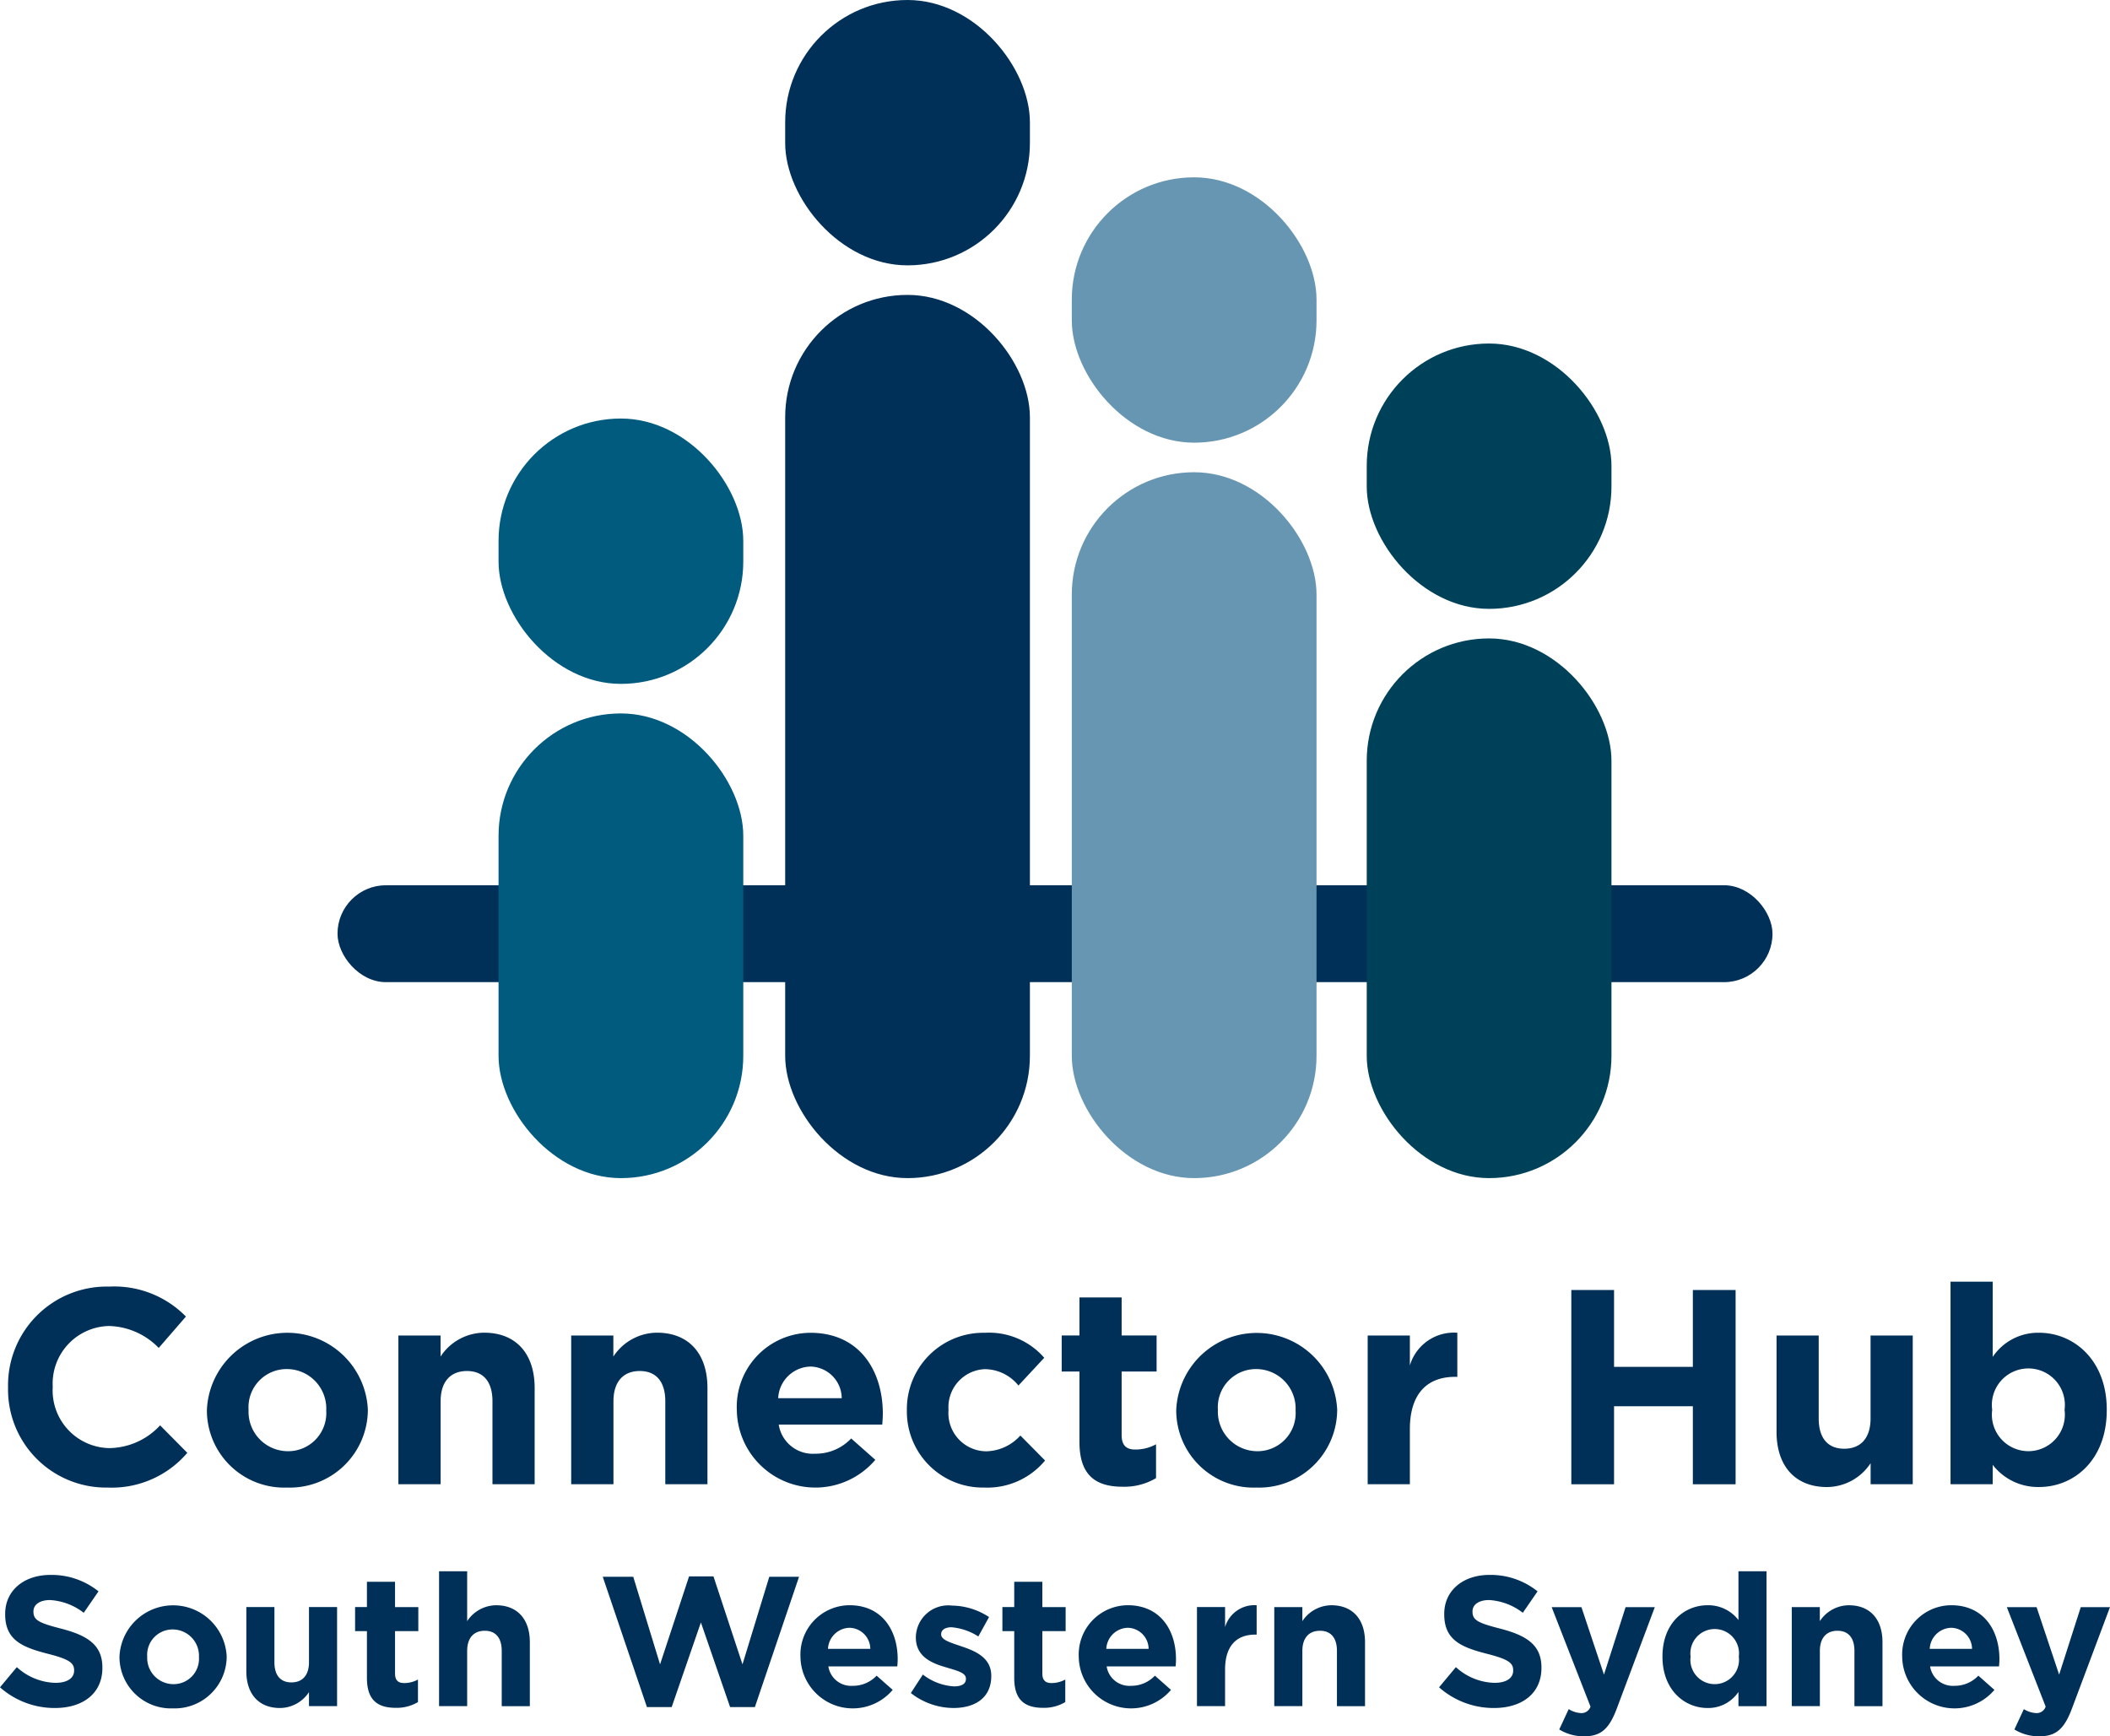 <?xml version="1.0" encoding="UTF-8"?> <svg xmlns="http://www.w3.org/2000/svg" width="160.41" height="132.007" viewBox="0 0 160.41 132.007"><g id="Group_3591" data-name="Group 3591" transform="translate(-29.908 -54.728)"><g id="Group_3589" data-name="Group 3589" transform="translate(55.567 54.728)"><rect id="Rectangle_1066" data-name="Rectangle 1066" width="109.093" height="7.368" rx="3.684" transform="translate(0 67.304)" fill="#003057"></rect><g id="Group_3588" data-name="Group 3588" transform="translate(12.243)"><g id="Group_3584" data-name="Group 3584" transform="translate(21.79)"><rect id="Rectangle_1067" data-name="Rectangle 1067" width="18.605" height="67.149" rx="9.302" transform="translate(0 22.421)" fill="#003057"></rect><rect id="Rectangle_1068" data-name="Rectangle 1068" width="18.605" height="20.174" rx="9.302" fill="#003057"></rect></g><g id="Group_3585" data-name="Group 3585" transform="translate(43.58 13.482)"><rect id="Rectangle_1069" data-name="Rectangle 1069" width="18.605" height="53.667" rx="9.302" transform="translate(0 22.421)" fill="#6796b2"></rect><rect id="Rectangle_1070" data-name="Rectangle 1070" width="18.605" height="20.174" rx="9.302" fill="#6796b2"></rect></g><g id="Group_3586" data-name="Group 3586" transform="translate(0 31.82)"><rect id="Rectangle_1071" data-name="Rectangle 1071" width="18.605" height="35.33" rx="9.302" transform="translate(0 22.421)" fill="#005b7e"></rect><rect id="Rectangle_1072" data-name="Rectangle 1072" width="18.605" height="20.174" rx="9.302" fill="#005b7e"></rect></g><g id="Group_3587" data-name="Group 3587" transform="translate(66.002 26.117)"><rect id="Rectangle_1073" data-name="Rectangle 1073" width="18.605" height="41.032" rx="9.302" transform="translate(0 22.421)" fill="#00415a"></rect><rect id="Rectangle_1074" data-name="Rectangle 1074" width="18.605" height="20.174" rx="9.302" fill="#00415a"></rect></g></g></g><g id="Group_3590" data-name="Group 3590" transform="translate(29.908 152.171)"><path id="Path_2736" data-name="Path 2736" d="M38.552,240.962a7.455,7.455,0,0,1-7.574-7.6v-.041a7.506,7.506,0,0,1,7.7-7.638,7.622,7.622,0,0,1,5.823,2.278l-2.068,2.385a5.448,5.448,0,0,0-3.777-1.667,4.376,4.376,0,0,0-4.282,4.6v.042a4.386,4.386,0,0,0,4.282,4.641,5.33,5.33,0,0,0,3.882-1.73l2.068,2.089A7.549,7.549,0,0,1,38.552,240.962Z" transform="translate(-30.366 -225.308)" fill="#003057"></path><path id="Path_2737" data-name="Path 2737" d="M63.5,243.581a5.878,5.878,0,0,1-6.1-5.843V237.7a6.124,6.124,0,0,1,12.237-.042v.042A5.935,5.935,0,0,1,63.5,243.581Zm2.974-5.886a3,3,0,0,0-2.974-3.123,2.9,2.9,0,0,0-2.933,3.081v.042a3,3,0,0,0,2.975,3.122,2.9,2.9,0,0,0,2.931-3.08Z" transform="translate(-41.671 -227.927)" fill="#003057"></path><path id="Path_2738" data-name="Path 2738" d="M89.991,243.328V237.02c0-1.52-.718-2.3-1.941-2.3s-2,.78-2,2.3v6.308H82.839V232.02h3.206v1.6a4,4,0,0,1,3.313-1.814c2.426,0,3.84,1.6,3.84,4.2v7.321Z" transform="translate(-52.552 -227.927)" fill="#003057"></path><path id="Path_2739" data-name="Path 2739" d="M112.954,243.328V237.02c0-1.52-.718-2.3-1.941-2.3s-2,.78-2,2.3v6.308H105.8V232.02h3.206v1.6a4,4,0,0,1,3.313-1.814c2.426,0,3.84,1.6,3.84,4.2v7.321Z" transform="translate(-62.376 -227.927)" fill="#003057"></path><path id="Path_2740" data-name="Path 2740" d="M138.861,238.792h-7.87a2.623,2.623,0,0,0,2.764,2.216,3.707,3.707,0,0,0,2.743-1.16l1.836,1.624a5.974,5.974,0,0,1-10.528-3.734V237.7a5.63,5.63,0,0,1,5.591-5.886c3.777,0,5.507,2.933,5.507,6.139v.042C138.9,238.307,138.882,238.5,138.861,238.792Zm-5.465-4.41a2.52,2.52,0,0,0-2.446,2.406h4.83A2.425,2.425,0,0,0,133.4,234.382Z" transform="translate(-71.789 -227.927)" fill="#003057"></path><path id="Path_2741" data-name="Path 2741" d="M156.284,243.581a5.774,5.774,0,0,1-5.886-5.843V237.7a5.806,5.806,0,0,1,5.929-5.886,5.563,5.563,0,0,1,4.515,1.9l-1.963,2.11a3.3,3.3,0,0,0-2.573-1.245,2.89,2.89,0,0,0-2.743,3.081v.042a2.9,2.9,0,0,0,2.868,3.122,3.58,3.58,0,0,0,2.595-1.2l1.878,1.9A5.7,5.7,0,0,1,156.284,243.581Z" transform="translate(-81.454 -227.927)" fill="#003057"></path><path id="Path_2742" data-name="Path 2742" d="M175.609,241.514c-1.963,0-3.291-.782-3.291-3.4v-5.359h-1.35v-2.743h1.35v-2.89h3.207v2.89h2.658v2.743h-2.658v4.831c0,.739.317,1.1,1.034,1.1a3.26,3.26,0,0,0,1.582-.4v2.573A4.729,4.729,0,0,1,175.609,241.514Z" transform="translate(-90.254 -225.923)" fill="#003057"></path><path id="Path_2743" data-name="Path 2743" d="M192.287,243.581a5.877,5.877,0,0,1-6.1-5.843V237.7a6.124,6.124,0,0,1,12.236-.042v.042A5.935,5.935,0,0,1,192.287,243.581Zm2.975-5.886a3,3,0,0,0-2.975-3.123,2.9,2.9,0,0,0-2.933,3.081v.042a3.005,3.005,0,0,0,2.975,3.122,2.9,2.9,0,0,0,2.933-3.08Z" transform="translate(-96.766 -227.927)" fill="#003057"></path><path id="Path_2744" data-name="Path 2744" d="M218.268,235.159c-2.132,0-3.439,1.287-3.439,3.988v4.178h-3.207V232.016h3.207v2.278a3.493,3.493,0,0,1,3.608-2.488v3.354Z" transform="translate(-107.646 -227.923)" fill="#003057"></path><path id="Path_2745" data-name="Path 2745" d="M247.917,240.9V234.97h-5.991V240.9h-3.248V226.13h3.248v5.844h5.991V226.13h3.25V240.9Z" transform="translate(-119.22 -225.497)" fill="#003057"></path><path id="Path_2746" data-name="Path 2746" d="M273.1,243.485v-1.6a4,4,0,0,1-3.312,1.814c-2.427,0-3.84-1.6-3.84-4.2v-7.321h3.206v6.308c0,1.519.717,2.3,1.942,2.3s2-.78,2-2.3v-6.308h3.207v11.308Z" transform="translate(-130.889 -228.084)" fill="#003057"></path><path id="Path_2747" data-name="Path 2747" d="M295.792,240.636a4.345,4.345,0,0,1-3.524-1.687v1.477h-3.206v-15.4h3.206v5.718a4.153,4.153,0,0,1,3.524-1.836c2.637,0,5.147,2.068,5.147,5.844v.042C300.939,238.568,298.471,240.636,295.792,240.636Zm1.941-5.886a2.776,2.776,0,1,0-5.507,0v.042a2.775,2.775,0,1,0,5.507,0Z" transform="translate(-140.775 -225.024)" fill="#003057"></path><path id="Path_2748" data-name="Path 2748" d="M34.082,274.108a6.26,6.26,0,0,1-4.174-1.573L31.187,271a4.507,4.507,0,0,0,2.936,1.195c.886,0,1.42-.351,1.42-.928v-.027c0-.548-.338-.83-1.982-1.251-1.98-.505-3.26-1.053-3.26-3.008v-.027c0-1.785,1.434-2.965,3.443-2.965a5.694,5.694,0,0,1,3.653,1.25l-1.123,1.63a4.619,4.619,0,0,0-2.559-.969c-.829,0-1.264.379-1.264.857v.029c0,.645.421.857,2.122,1.292,1.995.521,3.119,1.237,3.119,2.951v.029C37.693,273.012,36.2,274.108,34.082,274.108Z" transform="translate(-29.908 -241.694)" fill="#003057"></path><path id="Path_2749" data-name="Path 2749" d="M49.843,275.859a3.915,3.915,0,0,1-4.061-3.893v-.029a4.079,4.079,0,0,1,8.15-.027v.027A3.954,3.954,0,0,1,49.843,275.859Zm1.982-3.921a2,2,0,0,0-1.982-2.079,1.929,1.929,0,0,0-1.953,2.051v.027a2,2,0,0,0,1.982,2.081,1.93,1.93,0,0,0,1.953-2.052Z" transform="translate(-36.699 -243.417)" fill="#003057"></path><path id="Path_2750" data-name="Path 2750" d="M67.4,275.794v-1.067a2.663,2.663,0,0,1-2.206,1.208c-1.615,0-2.557-1.067-2.557-2.8v-4.877h2.136v4.2c0,1.012.477,1.531,1.293,1.531s1.334-.52,1.334-1.531v-4.2h2.136v7.532Z" transform="translate(-43.91 -243.521)" fill="#003057"></path><path id="Path_2751" data-name="Path 2751" d="M80.18,274.483c-1.306,0-2.192-.52-2.192-2.263v-3.569h-.9v-1.828h.9V264.9h2.136v1.924h1.77v1.828h-1.77v3.217c0,.492.211.731.689.731a2.176,2.176,0,0,0,1.054-.267v1.714A3.155,3.155,0,0,1,80.18,274.483Z" transform="translate(-50.092 -242.083)" fill="#003057"></path><path id="Path_2752" data-name="Path 2752" d="M93.006,273.757v-4.2c0-1.011-.477-1.532-1.291-1.532s-1.336.521-1.336,1.532v4.2H88.242V263.5h2.137v3.794a2.663,2.663,0,0,1,2.206-1.208c1.616,0,2.558,1.068,2.558,2.8v4.875Z" transform="translate(-54.863 -241.484)" fill="#003057"></path><path id="Path_2753" data-name="Path 2753" d="M121.556,274.122h-1.884l-2.22-6.436-2.221,6.436h-1.882l-3.359-9.908h2.319l2.038,6.661,2.206-6.689h1.855l2.206,6.689,2.038-6.661h2.262Z" transform="translate(-64.167 -241.778)" fill="#003057"></path><path id="Path_2754" data-name="Path 2754" d="M143.621,272.669H138.38a1.747,1.747,0,0,0,1.841,1.475,2.47,2.47,0,0,0,1.828-.772l1.222,1.081a3.978,3.978,0,0,1-7.012-2.487v-.029a3.749,3.749,0,0,1,3.723-3.92c2.517,0,3.668,1.953,3.668,4.09v.027C143.65,272.346,143.635,272.473,143.621,272.669Zm-3.64-2.937a1.679,1.679,0,0,0-1.629,1.6h3.217A1.615,1.615,0,0,0,139.981,269.732Z" transform="translate(-75.405 -243.417)" fill="#003057"></path><path id="Path_2755" data-name="Path 2755" d="M154.159,275.851a5.276,5.276,0,0,1-3.233-1.138l.914-1.405a4.255,4.255,0,0,0,2.374.9c.619,0,.9-.224.9-.562v-.029c0-.463-.731-.618-1.559-.871-1.054-.309-2.249-.8-2.249-2.262v-.029a2.462,2.462,0,0,1,2.755-2.389,5.212,5.212,0,0,1,2.81.872l-.815,1.475a4.46,4.46,0,0,0-2.038-.7c-.52,0-.787.225-.787.521v.027c0,.422.718.618,1.532.9,1.054.351,2.277.857,2.277,2.234v.027C157.04,275.093,155.789,275.851,154.159,275.851Z" transform="translate(-81.68 -243.438)" fill="#003057"></path><path id="Path_2756" data-name="Path 2756" d="M166.183,274.483c-1.307,0-2.193-.52-2.193-2.263v-3.569h-.9v-1.828h.9V264.9h2.137v1.924h1.77v1.828h-1.77v3.217c0,.492.211.731.689.731a2.176,2.176,0,0,0,1.054-.267v1.714A3.155,3.155,0,0,1,166.183,274.483Z" transform="translate(-86.884 -242.083)" fill="#003057"></path><path id="Path_2757" data-name="Path 2757" d="M180.6,272.669h-5.242a1.748,1.748,0,0,0,1.841,1.475,2.47,2.47,0,0,0,1.828-.772l1.222,1.081a3.978,3.978,0,0,1-7.012-2.487v-.029a3.749,3.749,0,0,1,3.723-3.92c2.517,0,3.669,1.953,3.669,4.09v.027C180.631,272.346,180.616,272.473,180.6,272.669Zm-3.64-2.937a1.679,1.679,0,0,0-1.629,1.6h3.217A1.615,1.615,0,0,0,176.962,269.732Z" transform="translate(-91.226 -243.417)" fill="#003057"></path><path id="Path_2758" data-name="Path 2758" d="M193.368,270.249c-1.42,0-2.29.858-2.29,2.657v2.781h-2.137v-7.532h2.137v1.519a2.327,2.327,0,0,1,2.4-1.658v2.234Z" transform="translate(-97.943 -243.415)" fill="#003057"></path><path id="Path_2759" data-name="Path 2759" d="M203.976,275.69v-4.2c0-1.011-.477-1.532-1.292-1.532s-1.336.521-1.336,1.532v4.2h-2.136v-7.532h2.136v1.069a2.663,2.663,0,0,1,2.206-1.208c1.616,0,2.557,1.068,2.557,2.8v4.875Z" transform="translate(-102.337 -243.417)" fill="#003057"></path><path id="Path_2760" data-name="Path 2760" d="M225.281,274.108a6.26,6.26,0,0,1-4.174-1.573L222.386,271a4.507,4.507,0,0,0,2.936,1.195c.886,0,1.42-.351,1.42-.928v-.027c0-.548-.338-.83-1.982-1.251-1.98-.505-3.26-1.053-3.26-3.008v-.027c0-1.785,1.434-2.965,3.443-2.965a5.694,5.694,0,0,1,3.653,1.25l-1.123,1.63a4.619,4.619,0,0,0-2.559-.969c-.829,0-1.265.379-1.265.857v.029c0,.645.421.857,2.123,1.292,1.995.521,3.119,1.237,3.119,2.951v.029C228.892,273.012,227.4,274.108,225.281,274.108Z" transform="translate(-111.704 -241.694)" fill="#003057"></path><path id="Path_2761" data-name="Path 2761" d="M241.02,275.978c-.577,1.532-1.195,2.108-2.474,2.108a3.543,3.543,0,0,1-1.9-.52l.718-1.546a1.941,1.941,0,0,0,.913.3.714.714,0,0,0,.744-.492l-2.951-7.561h2.262l1.714,5.13,1.644-5.13h2.221Z" transform="translate(-118.106 -243.521)" fill="#003057"></path><path id="Path_2762" data-name="Path 2762" d="M256.565,273.757v-1.081a2.766,2.766,0,0,1-2.347,1.222c-1.756,0-3.429-1.377-3.429-3.893v-.027c0-2.516,1.645-3.893,3.429-3.893a2.892,2.892,0,0,1,2.347,1.124V263.5H258.7v10.258Zm.029-3.779a1.849,1.849,0,1,0-3.668,0V270a1.849,1.849,0,1,0,3.668,0Z" transform="translate(-124.402 -241.484)" fill="#003057"></path><path id="Path_2763" data-name="Path 2763" d="M272.731,275.69v-4.2c0-1.011-.477-1.532-1.292-1.532s-1.336.521-1.336,1.532v4.2h-2.136v-7.532H270.1v1.069a2.663,2.663,0,0,1,2.206-1.208c1.616,0,2.557,1.068,2.557,2.8v4.875Z" transform="translate(-131.75 -243.417)" fill="#003057"></path><path id="Path_2764" data-name="Path 2764" d="M290,272.669h-5.241a1.747,1.747,0,0,0,1.841,1.475,2.47,2.47,0,0,0,1.828-.772l1.222,1.081a3.978,3.978,0,0,1-7.012-2.487v-.029a3.749,3.749,0,0,1,3.723-3.92c2.517,0,3.668,1.953,3.668,4.09v.027C290.029,272.346,290.014,272.473,290,272.669Zm-3.64-2.937a1.678,1.678,0,0,0-1.629,1.6h3.217A1.615,1.615,0,0,0,286.36,269.732Z" transform="translate(-138.026 -243.417)" fill="#003057"></path><path id="Path_2765" data-name="Path 2765" d="M301.492,275.978c-.577,1.532-1.195,2.108-2.474,2.108a3.543,3.543,0,0,1-1.9-.52l.718-1.546a1.941,1.941,0,0,0,.913.3.715.715,0,0,0,.745-.492l-2.951-7.561h2.262l1.714,5.13,1.645-5.13h2.221Z" transform="translate(-143.976 -243.521)" fill="#003057"></path></g></g></svg> 